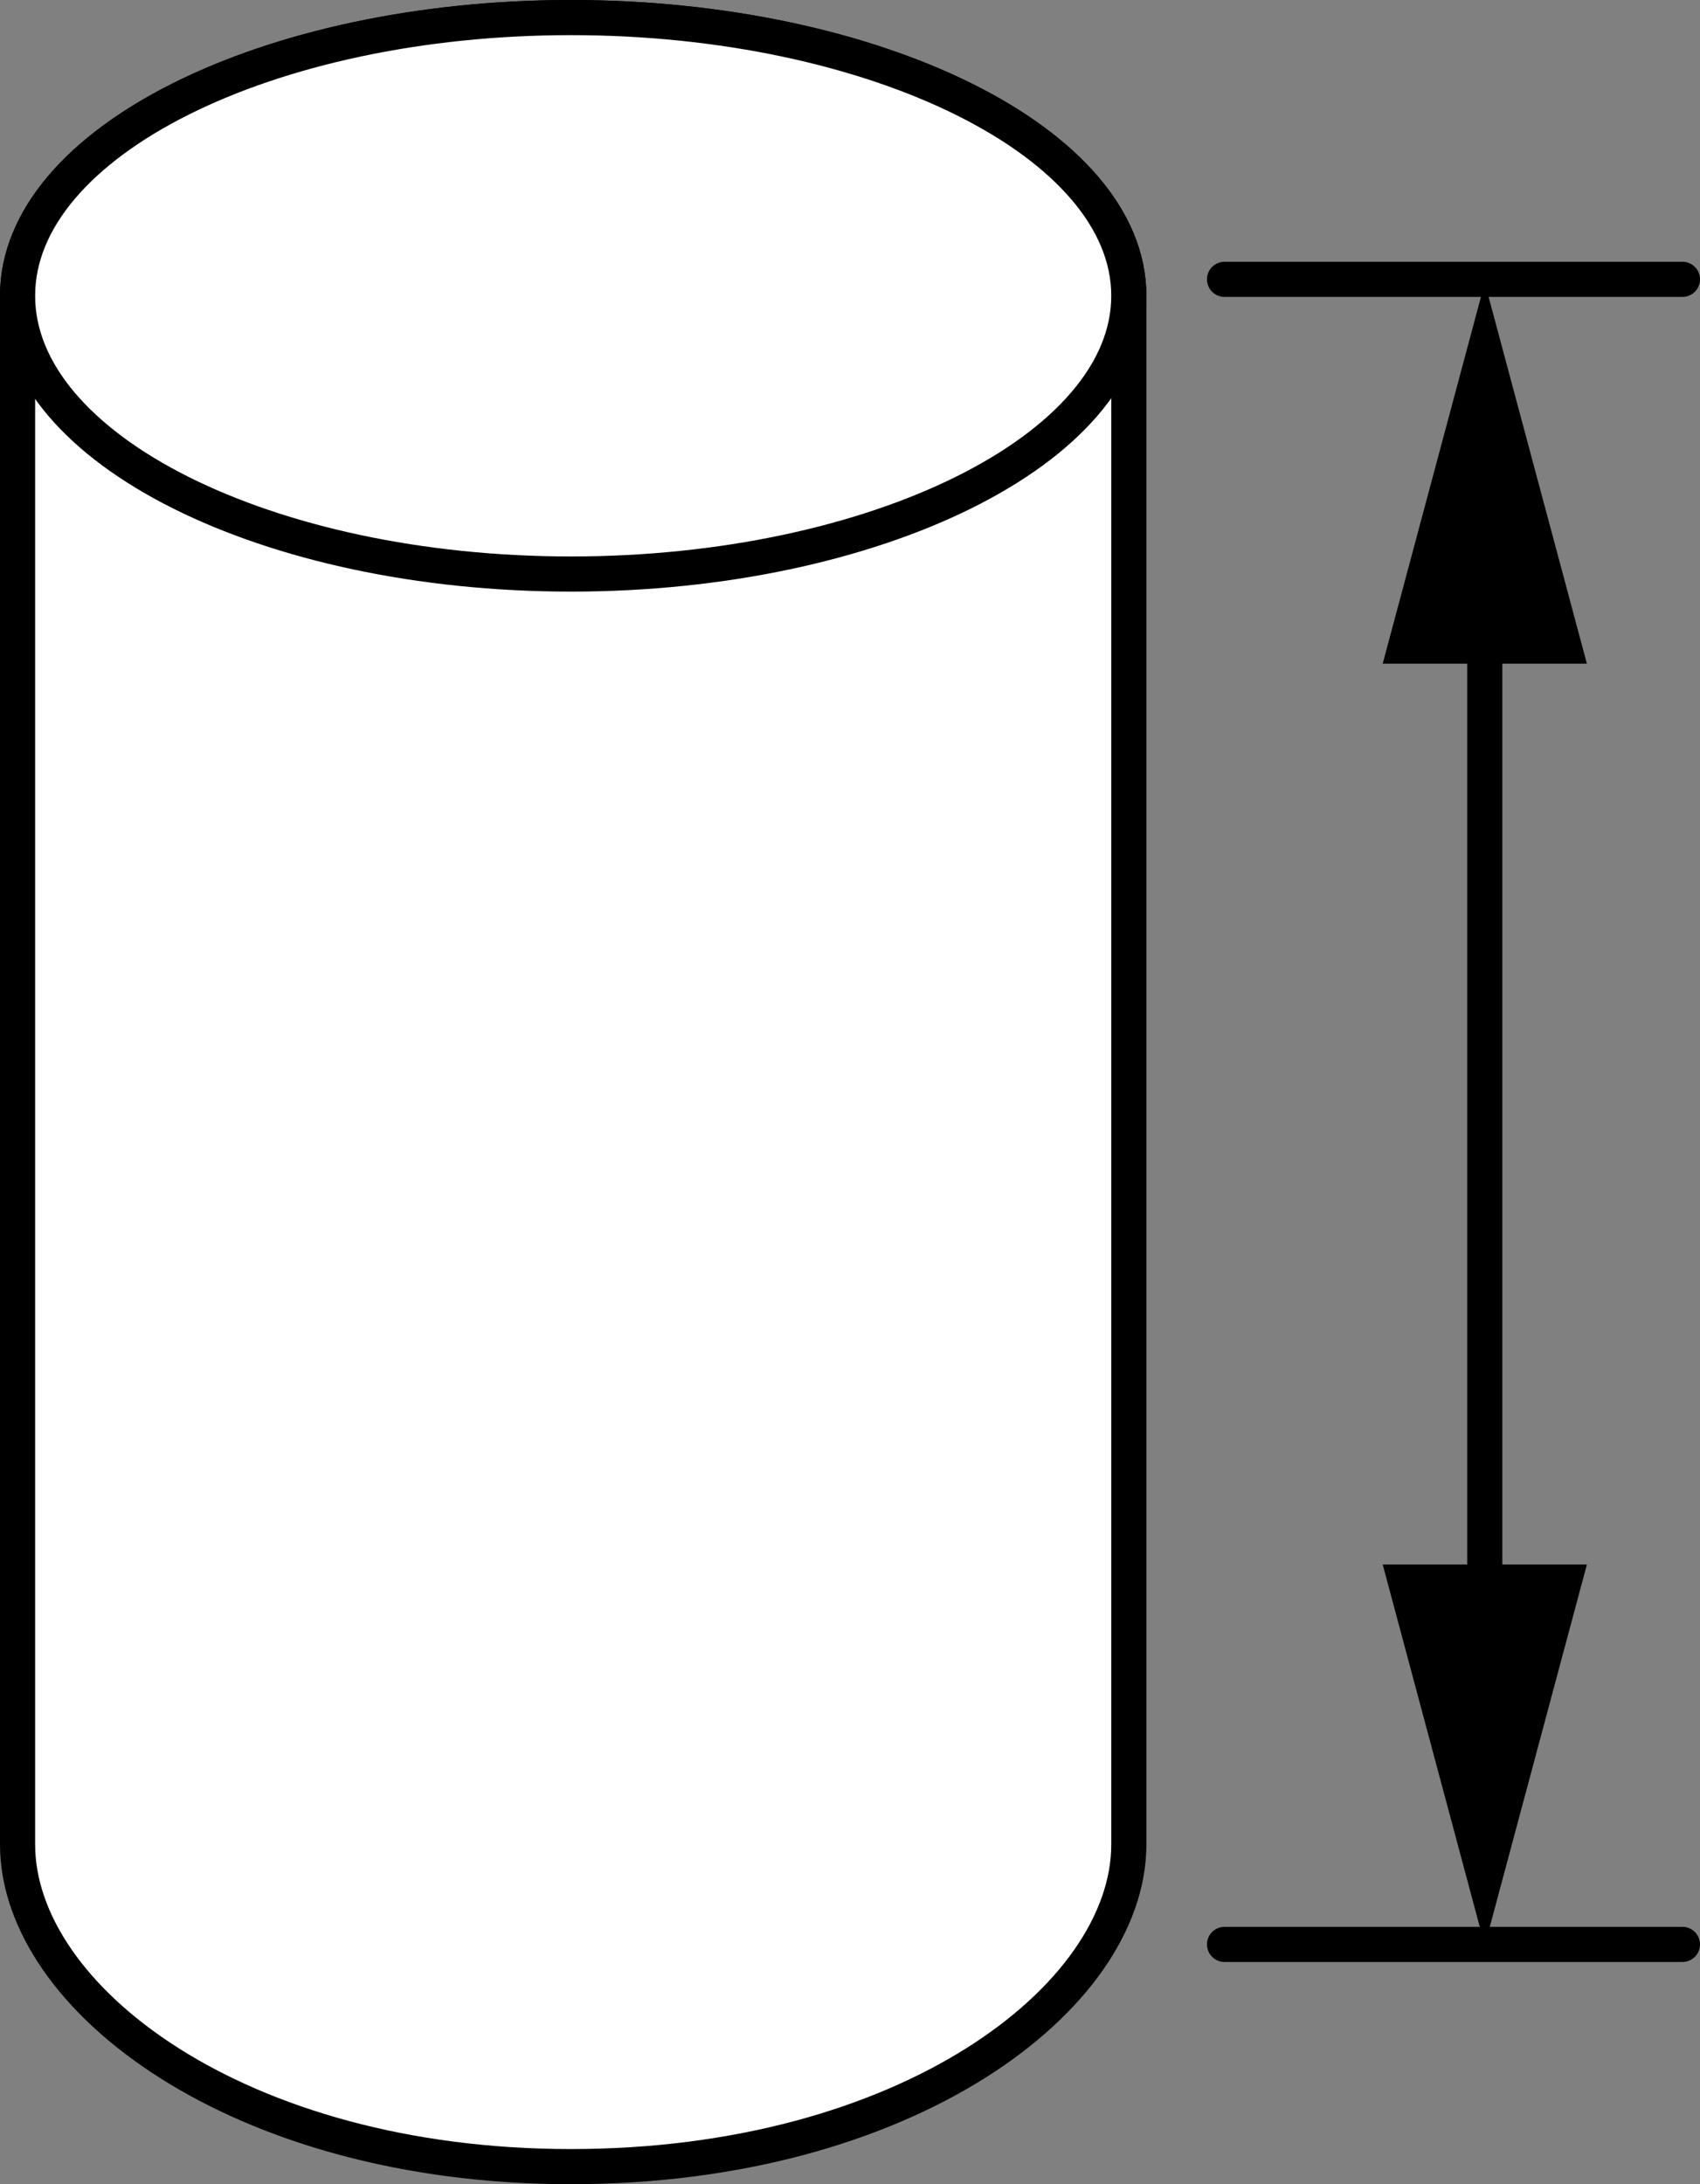 <?xml version="1.0" encoding="iso-8859-1"?>
<!-- Generator: Adobe Illustrator 27.9.0, SVG Export Plug-In . SVG Version: 6.00 Build 0)  -->
<svg version="1.1" xmlns="http://www.w3.org/2000/svg" xmlns:xlink="http://www.w3.org/1999/xlink" x="0px" y="0px"
	 width="38.704px" height="49.717px" viewBox="0 0 38.704 49.717" enable-background="new 0 0 38.704 49.717"
	 xml:space="preserve">
<rect x="0" y="0" width="38.704" height="49.717" fill="#808080" stroke="none"/>
<g id="image">
	<path fill="#FFFFFF" stroke="#000000" stroke-width="0.8" d="M25.7,6.733C25.7,3.236,19.904,0.4,13,0.4S0.4,3.236,0.4,6.733
		v35.25c0,3.498,5.02,7.333,12.6,7.333c7.629,0,12.7-3.836,12.7-7.333V6.733z"/>
	<path fill="#FFFFFF" stroke="#000000" stroke-width="0.8" d="M25.7,6.733c0,3.498-5.796,6.333-12.7,6.333
		S0.4,10.231,0.4,6.733S6.096,0.4,13,0.4S25.7,3.236,25.7,6.733z"/>
</g>
<g id="callouts">
	
		<line fill="none" stroke="#000000" stroke-width="0.8" stroke-linecap="round" x1="27.879" y1="6.358" x2="38.304" y2="6.358"/>
	
		<line fill="none" stroke="#000000" stroke-width="0.8" stroke-linecap="round" x1="27.879" y1="44.258" x2="38.304" y2="44.258"/>
	<g>
		<g>
			
				<line fill="none" stroke="#000000" stroke-width="0.8" stroke-linecap="round" x1="33.804" y1="13.521" x2="33.804" y2="37.196"/>
			<g>
				<polygon points="31.48,15.106 33.804,6.433 36.129,15.106 				"/>
			</g>
			<g>
				<polygon points="31.48,35.611 33.804,44.283 36.129,35.611 				"/>
			</g>
		</g>
	</g>
</g>
</svg>
